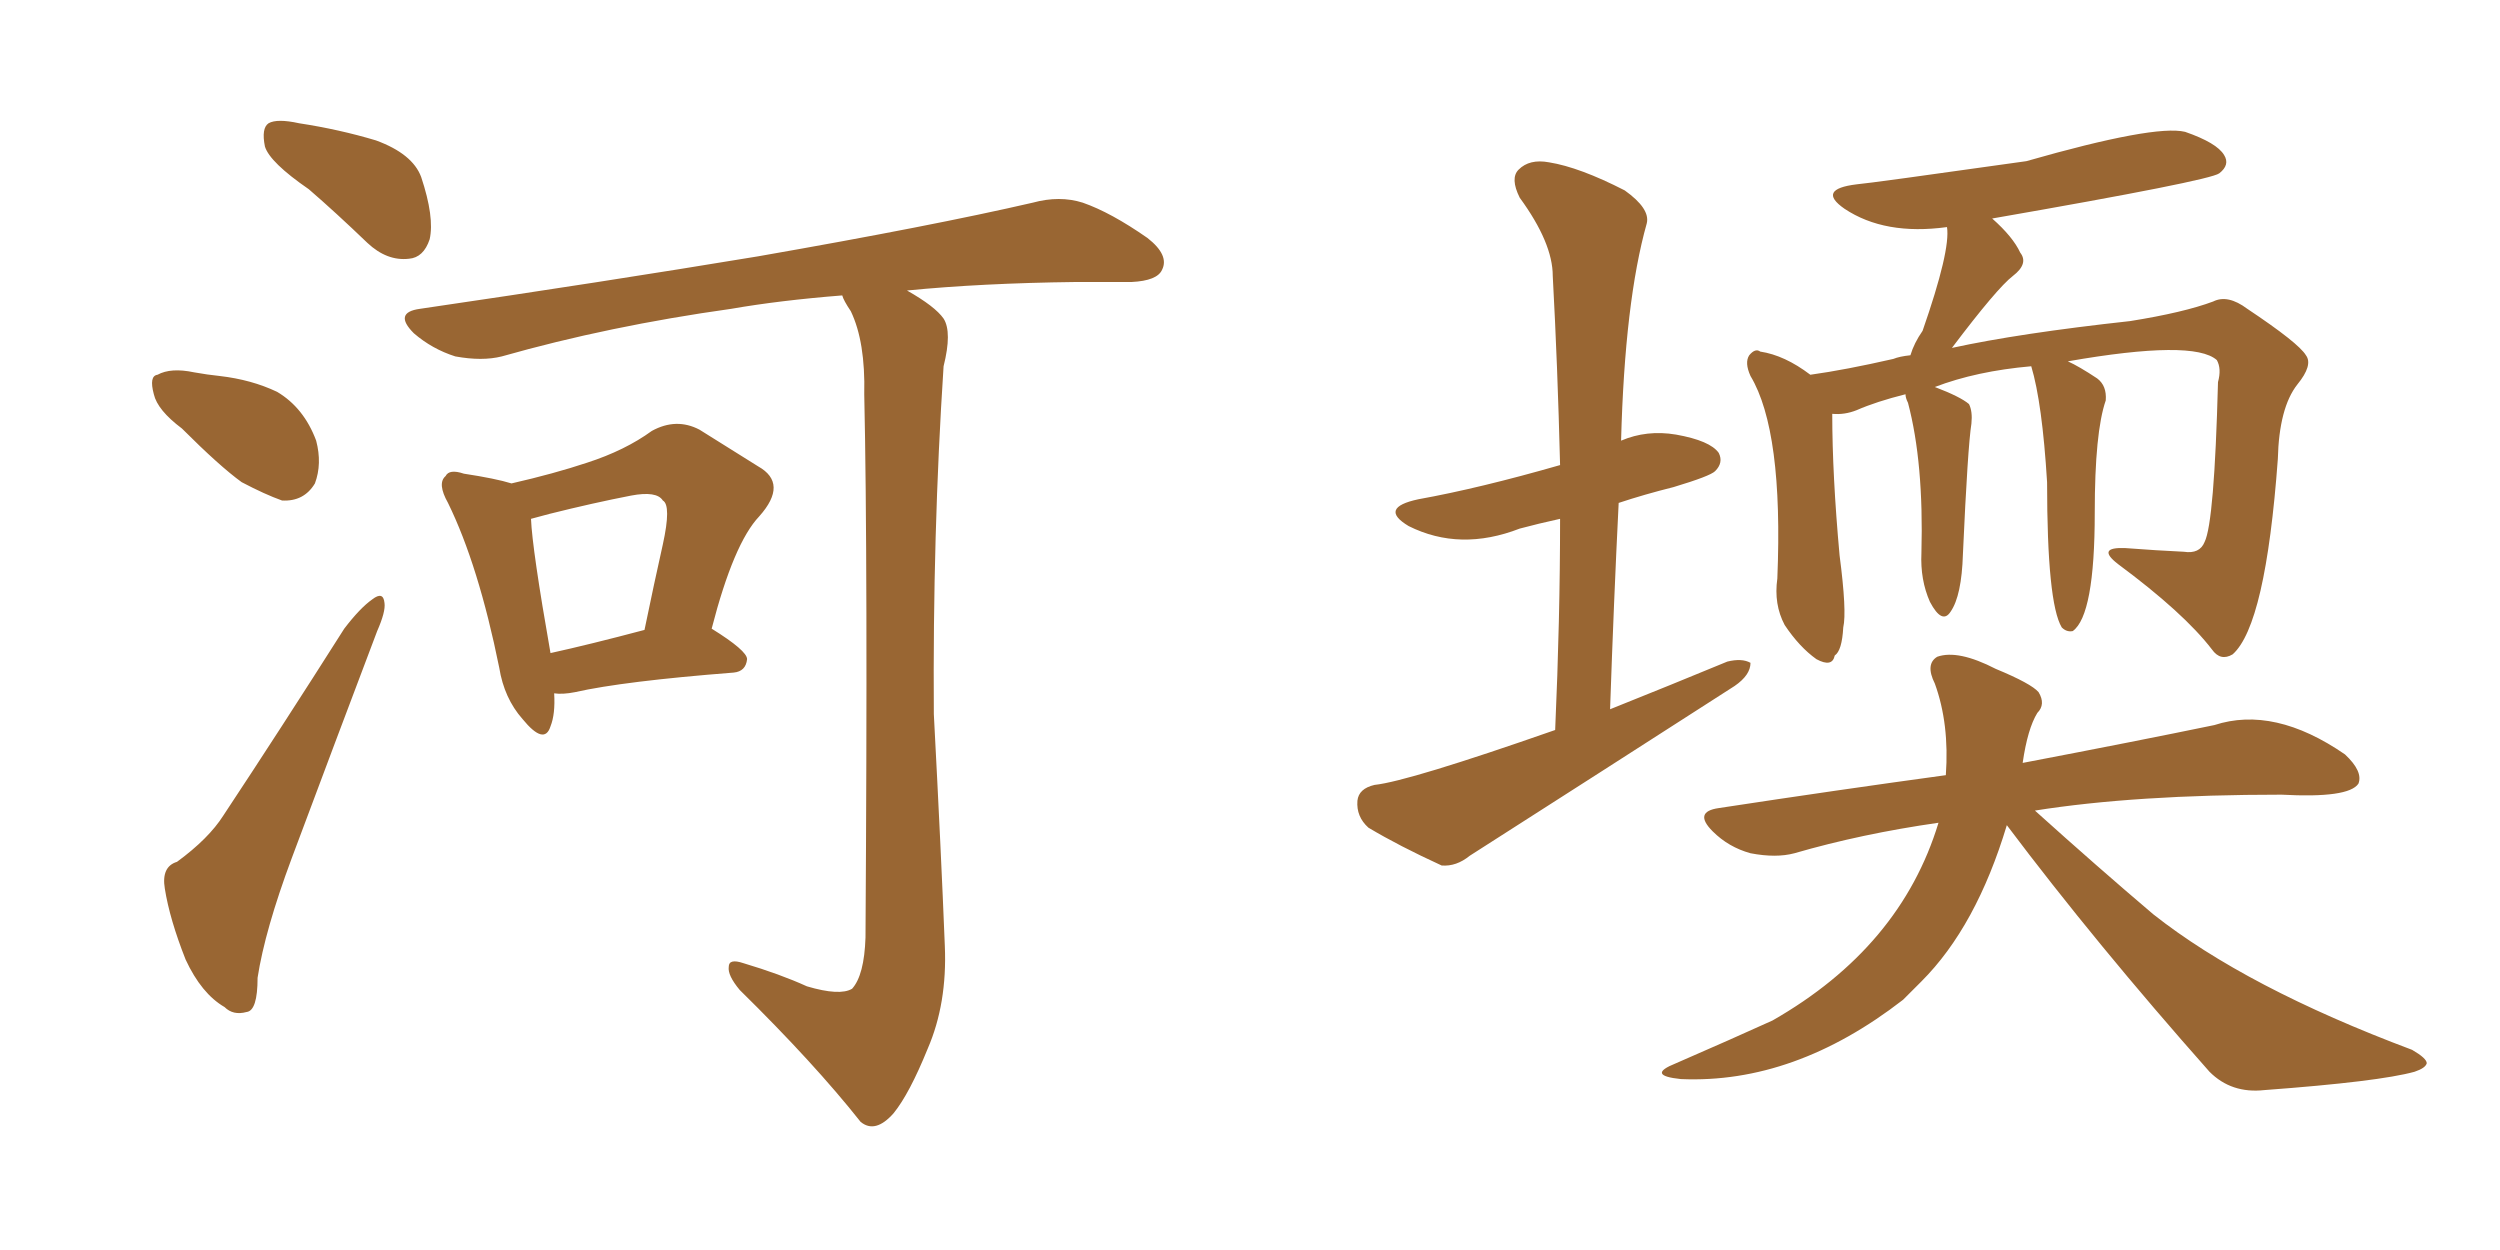 <svg xmlns="http://www.w3.org/2000/svg" xmlns:xlink="http://www.w3.org/1999/xlink" width="300" height="150"><path fill="#996633" padding="10" d="M37.06 22.71L37.06 22.71Q32.37 19.48 31.79 17.58L31.79 17.58Q31.35 15.38 32.23 14.79L32.23 14.79Q33.25 14.21 35.89 14.79L35.89 14.79Q40.72 15.53 45.12 16.85L45.12 16.85Q49.51 18.46 50.54 21.24L50.54 21.24Q52.15 26.07 51.56 28.71L51.56 28.71Q50.83 30.91 49.07 31.05L49.07 31.05Q46.44 31.35 44.09 29.15L44.09 29.15Q40.28 25.49 37.06 22.71ZM21.83 51.42L21.83 51.42Q18.90 49.22 18.46 47.31L18.46 47.31Q17.87 45.12 18.90 44.97L18.90 44.97Q20.51 44.09 23.29 44.68L23.29 44.68Q24.90 44.97 26.37 45.12L26.37 45.12Q30.18 45.56 33.25 47.02L33.25 47.02Q36.47 48.93 37.94 52.88L37.94 52.88Q38.67 55.66 37.79 58.01L37.79 58.01Q36.47 60.21 33.84 60.06L33.84 60.06Q31.79 59.33 29.00 57.86L29.00 57.86Q26.37 55.96 21.83 51.42ZM21.24 103.42L21.24 103.42Q25.05 100.63 26.81 97.85L26.81 97.85Q33.69 87.45 41.31 75.44L41.31 75.44Q43.21 72.95 44.68 71.92L44.68 71.92Q46.00 70.90 46.14 72.36L46.14 72.36Q46.29 73.39 45.26 75.73L45.26 75.73Q40.43 88.48 35.01 102.98L35.01 102.98Q31.79 111.62 30.91 117.33L30.91 117.33Q30.91 121.29 29.59 121.44L29.59 121.44Q27.98 121.88 26.95 120.85L26.95 120.85Q24.17 119.24 22.27 115.14L22.27 115.14Q20.36 110.30 19.78 106.64L19.78 106.64Q19.34 104.00 21.24 103.42ZM66.50 83.20L66.50 83.20Q66.65 85.69 66.06 87.16L66.06 87.16Q65.33 89.50 62.70 86.28L62.70 86.28Q60.50 83.79 59.91 80.13L59.91 80.13Q57.42 67.82 53.76 60.35L53.76 60.35Q52.44 58.01 53.47 57.13L53.47 57.13Q53.91 56.25 55.66 56.84L55.66 56.84Q59.47 57.42 61.38 58.01L61.38 58.01Q66.50 56.84 70.46 55.52L70.46 55.52Q75 54.05 78.22 51.71L78.22 51.71Q81.15 50.10 83.94 51.56L83.94 51.56Q88.18 54.20 90.97 55.96L90.97 55.96Q94.63 58.01 91.11 61.96L91.11 61.96Q88.04 65.19 85.40 75.44L85.40 75.44Q89.65 78.08 89.65 79.10L89.65 79.10Q89.50 80.57 88.04 80.71L88.04 80.71Q74.85 81.74 68.99 83.06L68.99 83.06Q67.53 83.35 66.50 83.20ZM66.06 78.37L66.06 78.37Q70.75 77.34 77.34 75.59L77.34 75.59Q78.52 69.87 79.54 65.33L79.54 65.33Q80.57 60.64 79.54 60.06L79.54 60.06Q78.81 58.89 75.73 59.47L75.73 59.47Q71.19 60.35 65.92 61.67L65.92 61.67Q64.31 62.11 63.72 62.26L63.72 62.26Q63.87 65.92 66.06 78.37ZM96.83 118.36L96.83 118.36L96.83 118.36Q100.78 119.53 102.25 118.65L102.25 118.65Q103.71 117.04 103.86 112.50L103.86 112.50Q104.15 67.24 103.71 47.31L103.71 47.31Q103.86 41.02 102.10 37.35L102.10 37.35Q101.22 36.04 101.07 35.45L101.07 35.45Q93.60 36.04 87.74 37.06L87.74 37.06Q73.10 39.11 60.21 42.77L60.21 42.77Q57.86 43.36 54.64 42.77L54.64 42.77Q51.86 41.89 49.66 39.99L49.66 39.99Q47.17 37.50 50.39 37.06L50.39 37.06Q72.36 33.84 90.97 30.76L90.97 30.76Q111.91 27.10 123.93 24.32L123.93 24.32Q127.15 23.44 129.93 24.32L129.93 24.32Q133.30 25.49 137.70 28.56L137.70 28.56Q140.33 30.62 139.45 32.37L139.45 32.37Q138.87 33.69 135.79 33.84L135.79 33.84Q132.57 33.84 129.05 33.84L129.05 33.84Q117.77 33.98 108.84 34.86L108.84 34.86Q112.21 36.77 113.23 38.23L113.23 38.23Q114.26 39.84 113.23 43.95L113.23 43.95Q111.91 64.16 112.06 85.69L112.06 85.69Q112.94 102.39 113.38 113.53L113.38 113.53Q113.67 120.41 111.33 125.83L111.33 125.83Q109.13 131.25 107.23 133.59L107.23 133.59Q105.03 136.08 103.27 134.62L103.27 134.62Q97.71 127.59 88.77 118.80L88.77 118.80Q87.30 117.04 87.45 116.02L87.45 116.02Q87.45 114.99 89.21 115.58L89.21 115.58Q93.60 116.89 96.83 118.36ZM186.62 87.60L186.62 87.60Q187.21 74.27 187.21 62.26L187.21 62.26Q184.57 62.84 182.37 63.43L182.37 63.43Q175.20 66.21 169.04 63.13L169.04 63.13Q165.38 60.94 170.21 59.91L170.21 59.91Q177.54 58.59 187.21 55.81L187.21 55.81Q186.91 43.80 186.33 33.11L186.33 33.11Q186.33 29.15 182.37 23.73L182.37 23.73Q181.20 21.39 182.23 20.36L182.23 20.36Q183.54 19.04 185.89 19.48L185.89 19.48Q189.55 20.07 194.97 22.85L194.97 22.85Q198.05 25.05 197.61 26.81L197.61 26.81Q194.97 36.18 194.53 52.88L194.53 52.88Q197.61 51.56 201.12 52.15L201.12 52.15Q205.22 52.88 206.25 54.35L206.25 54.35Q206.84 55.52 205.81 56.54L205.81 56.54Q205.22 57.13 200.83 58.45L200.83 58.45Q197.31 59.33 194.24 60.35L194.24 60.35Q193.65 72.22 193.21 85.11L193.21 85.11Q200.54 82.18 207.28 79.39L207.28 79.39Q209.03 78.96 210.06 79.54L210.06 79.54Q210.06 81.01 208.15 82.32L208.15 82.32Q192.19 92.58 176.37 102.69L176.37 102.69Q174.76 104.00 173.00 103.86L173.00 103.86Q167.87 101.51 164.21 99.32L164.21 99.32Q162.74 98.00 162.89 96.09L162.89 96.09Q163.04 94.63 164.94 94.19L164.94 94.19Q169.04 93.75 186.62 87.60ZM243.75 43.95L243.75 43.95Q237.16 44.53 232.18 46.44L232.18 46.44Q235.25 47.61 236.28 48.49L236.28 48.49Q236.72 49.37 236.57 50.83L236.57 50.83Q236.13 53.61 235.55 66.50L235.55 66.50Q235.40 71.48 234.08 73.39L234.08 73.39Q233.06 75 231.59 72.22L231.59 72.22Q230.42 69.58 230.57 66.36L230.57 66.36Q230.86 55.52 228.96 48.34L228.96 48.34Q228.66 47.75 228.66 47.31L228.66 47.31Q225.15 48.19 222.80 49.22L222.80 49.22Q221.34 49.80 219.87 49.66L219.87 49.66Q219.87 56.98 220.75 66.65L220.75 66.65Q221.63 73.39 221.19 75.29L221.19 75.29Q221.04 78.08 220.17 78.66L220.17 78.66Q219.87 80.13 217.97 79.10L217.97 79.10Q215.92 77.64 214.16 75L214.16 75Q212.84 72.51 213.28 69.43L213.28 69.43Q214.01 51.71 210.06 45.12L210.06 45.12Q209.33 43.51 209.91 42.63L209.91 42.63Q210.64 41.75 211.23 42.19L211.23 42.19Q214.16 42.63 217.24 44.97L217.24 44.97Q221.48 44.38 227.20 43.07L227.20 43.07Q227.93 42.77 229.25 42.63L229.25 42.63Q229.69 41.16 230.71 39.70L230.71 39.70Q234.08 30.03 233.64 27.25L233.64 27.25Q226.17 28.27 221.34 25.05L221.34 25.05Q217.97 22.71 222.80 22.12L222.80 22.12Q224.56 21.97 243.16 19.34L243.16 19.34Q258.54 14.94 262.21 15.82L262.21 15.82Q266.02 17.14 266.89 18.60L266.89 18.60Q267.63 19.78 266.31 20.80L266.31 20.80Q265.14 21.68 239.06 26.22L239.06 26.22Q241.55 28.42 242.43 30.32L242.43 30.32Q243.46 31.64 241.55 33.11L241.55 33.11Q239.65 34.57 234.23 41.75L234.23 41.75Q242.29 39.99 255.62 38.53L255.62 38.53Q262.06 37.50 265.58 36.18L265.58 36.18Q267.33 35.30 269.68 37.06L269.68 37.06Q275.83 41.16 276.71 42.63L276.71 42.63Q277.59 43.80 275.68 46.14L275.68 46.14Q273.49 48.93 273.34 55.08L273.34 55.08Q271.88 75 267.92 78.52L267.92 78.52Q266.46 79.39 265.43 77.93L265.43 77.93Q262.06 73.54 254.15 67.68L254.15 67.68Q251.51 65.63 255.03 65.77L255.03 65.77Q258.84 66.06 262.06 66.21L262.06 66.21Q263.96 66.50 264.55 65.04L264.55 65.04Q265.72 62.70 266.16 45.85L266.16 45.85Q266.60 44.24 266.02 43.21L266.02 43.21Q263.23 40.72 248.14 43.36L248.14 43.36Q249.46 43.95 251.66 45.41L251.66 45.41Q252.83 46.29 252.69 48.05L252.69 48.05Q251.37 51.86 251.37 61.52L251.37 61.52Q251.37 73.83 248.73 75.73L248.73 75.73Q248.00 75.88 247.41 75.29L247.41 75.29Q245.65 72.36 245.65 57.86L245.65 57.86Q245.07 48.34 243.75 43.95ZM240.82 99.02L240.82 99.02L240.82 99.02Q237.16 111.18 230.57 117.77L230.57 117.77Q229.39 118.95 228.37 119.97L228.37 119.97Q215.33 130.08 201.71 129.49L201.71 129.49Q197.46 129.05 201.12 127.59L201.12 127.59Q207.86 124.66 212.70 122.46L212.70 122.46Q228.08 113.67 232.62 98.73L232.62 98.73Q223.39 100.05 215.33 102.39L215.33 102.39Q213.13 102.98 210.06 102.39L210.06 102.39Q207.42 101.66 205.52 99.76L205.52 99.76Q203.17 97.41 206.25 96.97L206.25 96.97Q220.61 94.78 233.50 93.02L233.50 93.02Q233.94 86.87 232.18 82.03L232.18 82.03Q231.01 79.69 232.47 78.81L232.47 78.81Q234.96 77.93 239.50 80.27L239.50 80.27Q243.75 82.03 244.63 83.06L244.63 83.06Q245.51 84.52 244.48 85.55L244.48 85.55Q243.31 87.45 242.72 91.55L242.72 91.55Q256.49 88.92 265.72 87.01L265.72 87.01Q272.90 84.67 281.40 90.53L281.40 90.53Q283.59 92.58 283.01 94.04L283.01 94.04Q281.84 95.80 273.78 95.36L273.78 95.36Q256.20 95.36 244.19 97.27L244.19 97.27Q251.66 104.00 258.40 109.72L258.40 109.72Q269.53 118.51 289.45 125.98L289.45 125.98Q291.21 127.00 291.21 127.59L291.21 127.59Q291.06 128.17 289.75 128.61L289.75 128.61Q285.50 129.79 271.73 130.81L271.73 130.81Q267.77 131.25 265.14 128.61L265.14 128.61Q251.51 113.23 240.82 99.02Z"/></svg>